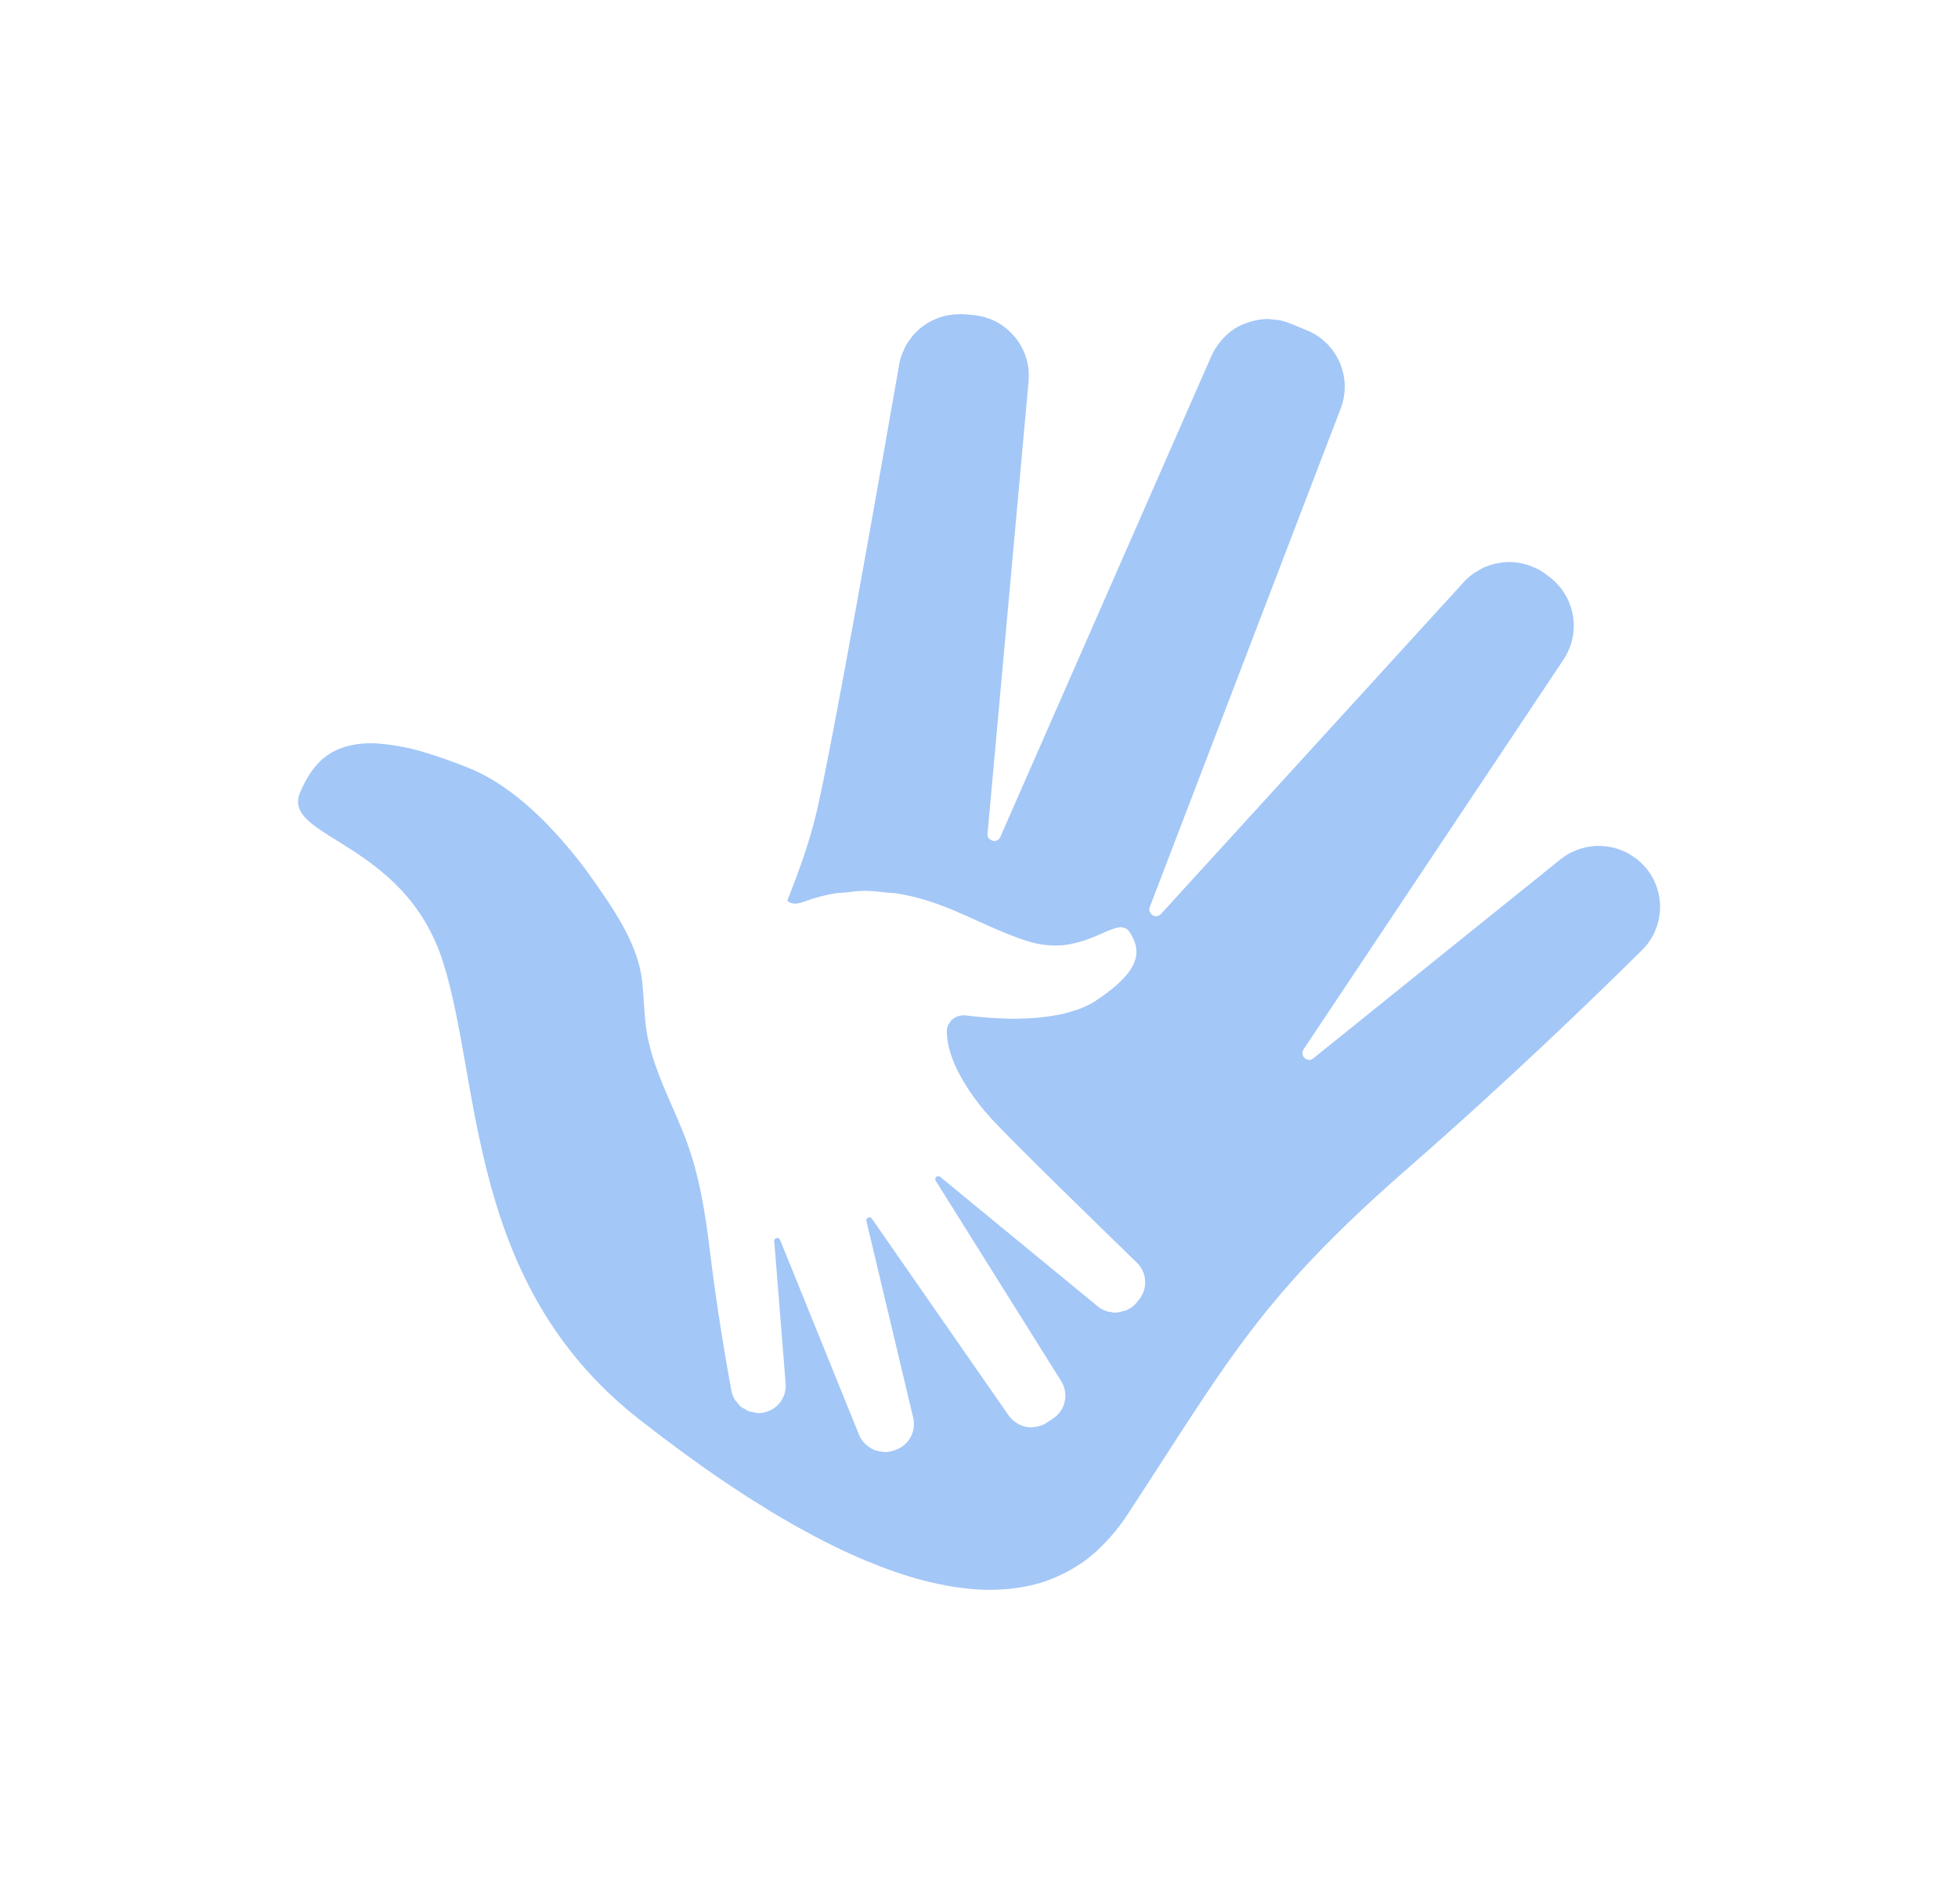 <?xml version="1.0" encoding="UTF-8"?>
<svg id="Layer_1" xmlns="http://www.w3.org/2000/svg" version="1.1" viewBox="0 0 72 70">
  <!-- Generator: Adobe Illustrator 29.3.1, SVG Export Plug-In . SVG Version: 2.1.0 Build 151)  -->
  <defs>
    <style>
      .st0 {
        fill: #a3c7f7;
      }

      .st1 {
        fill: none;
      }
    </style>
  </defs>
  <path class="st1" d="M34.917,37.612c.028-.045.056-.09.094-.125-.039.036-.066.08-.094.125Z"/>
  <path class="st1" d="M35.413,37.325c-.036,0-.068.014-.102.021.059-.011.119-.024.182-.015-.027-.004-.054-.005-.08-.005Z"/>
  <path class="st1" d="M35.909,37.379c.047.005.097.009.147.014-.049-.005-.101-.009-.147-.014Z"/>
  <path class="st1" d="M35.088,37.435c.04-.027.079-.053.125-.07-.046.017-.085.043-.125.07Z"/>
  <path class="st1" d="M38.24,37.409c.157-.015.311-.036.466-.062-.154.025-.309.046-.466.062Z"/>
  <path class="st1" d="M38.982,37.298c.161-.034.313-.078.465-.125-.151.047-.305.092-.465.125Z"/>
  <path class="st1" d="M34.819,37.92c0-.087.02-.168.053-.242-.033.074-.053.155-.053.242Z"/>
  <path class="st1" d="M36.413,37.423c.065.005.129.008.197.012-.067-.004-.133-.007-.197-.012Z"/>
  <path class="st1" d="M39.671,37.103c.216-.082.422-.177.603-.296-.181.119-.387.214-.603.296Z"/>
  <path class="st1" d="M37.478,37.451c.159-.002.318-.008.479-.018-.161.01-.321.016-.479.018Z"/>
  <path class="st1" d="M31.883,44.803c.005-.006.011-.011.018-.016-.007.006-.012.009-.018.016Z"/>
  <path class="st1" d="M41.458,48.16c.126-.062.243-.146.337-.263-.094.116-.212.201-.337.263Z"/>
  <path class="st1" d="M32.052,53.261c.034.019.068.035.104.049-.036-.014-.07-.031-.104-.049Z"/>
  <path class="st1" d="M37.351,52.296c.02.014.039.028.061.041-.021-.012-.041-.027-.061-.041Z"/>
  <path class="st1" d="M31.971,44.755c-.006,0-.01.006-.016.007.008-.001.016-.003.024-.002-.003,0-.005-.005-.008-.005Z"/>
  <path class="st1" d="M34.502,43.241s-.001.001-.003.001c.024,0,.049.006.072.025-.022-.018-.046-.026-.069-.026Z"/>
  <path class="st1" d="M40.708,48.216c.039.013.078.013.118.02-.039-.008-.08-.008-.118-.02Z"/>
  <path class="st1" d="M34.407,43.307c.003-.006.006-.012.01-.018-.005.006-.007.01-.01.018Z"/>
  <path class="st1" d="M37.718,52.459c.018.004.035.004.053.006-.018-.003-.036-.003-.053-.006Z"/>
  <path class="st1" d="M33.066,13.4c.024-.139.062-.273.11-.401-.048.128-.086.262-.11.401Z"/>
  <path class="st1" d="M33.708,12.193c.054-.053.108-.107.167-.154-.059.047-.113.101-.167.154Z"/>
  <path class="st1" d="M34.017,11.94c.061-.042.122-.083.188-.119-.065.036-.126.077-.188.119Z"/>
  <path class="st1" d="M33.445,12.503c.046-.065.091-.132.143-.191-.052.06-.097.126-.143.191Z"/>
  <path class="st1" d="M33.234,12.875c.037-.082.073-.165.118-.241-.046.076-.082.159-.118.241Z"/>
  <path class="st1" d="M35.272,11.544c-.042,0-.083.009-.125.011.106-.006.212-.012.321-.003-.066-.006-.131-.009-.196-.009Z"/>
  <path class="st1" d="M34.365,11.745c.067-.03.134-.059.204-.082-.07.023-.137.052-.204.082Z"/>
  <path class="st1" d="M44.873,12.566c.03-.037.061-.074.093-.109-.033.035-.063.071-.093.109Z"/>
  <path class="st1" d="M28.583,45.51s-.007.004-.012.005c.007,0,.014.001.021.002-.004,0-.006-.007-.01-.007Z"/>
  <path class="st1" d="M34.744,11.615c.072-.018.144-.033.218-.043-.074.01-.146.026-.218.043Z"/>
  <path class="st1" d="M41.079,34.11c-.011.002-.021.002-.032.005.011-.003.021-.002.032-.005Z"/>
  <path class="st1" d="M29.073,33.199c-.047-.02-.087-.051-.117-.098.03.048.07.079.117.098Z"/>
  <path class="st1" d="M38.788,34.769c.156,0,.304-.013.446-.034-.177.026-.366.033-.562.026.038.001.079.008.116.008Z"/>
  <path class="st1" d="M40.734,34.228c-.052.022-.112.047-.168.072.059-.026.113-.049.168-.072Z"/>
  <path class="st1" d="M38.536,34.751c-.207-.017-.42-.048-.649-.117.228.068.442.099.649.117Z"/>
  <path class="st1" d="M39.755,34.614c-.142.043-.291.08-.449.107.158-.027.307-.064.449-.107Z"/>
  <path class="st1" d="M29.222,33.226s.004-.001.006-.001c-.035,0-.067-.009-.099-.016.031.007.06.017.093.017Z"/>
  <path class="st1" d="M34.11,33.116c-.373-.116-.752-.206-1.133-.268.381.062.76.151,1.133.268Z"/>
  <path class="st1" d="M31.08,32.816c-.128.014-.258.011-.385.033.128-.022.257-.019.385-.033Z"/>
  <path class="st1" d="M30.176,56.601c-.079-.041-.158-.082-.237-.124.079.042.158.083.237.124Z"/>
  <path class="st1" d="M35.026,58.335c-.073-.012-.146-.024-.22-.038.073.013.147.026.22.038Z"/>
  <path class="st1" d="M34.262,58.183c-.055-.013-.109-.024-.164-.037.055.014.109.024.164.037Z"/>
  <path class="st1" d="M33.385,57.947c-.055-.017-.11-.036-.165-.054.055.018.11.037.165.054Z"/>
  <path class="st1" d="M35.72,58.423c-.056-.005-.114-.013-.171-.019.057.006.114.014.171.019Z"/>
  <path class="st1" d="M31.861,57.39c-.063-.026-.126-.051-.189-.078.063.027.126.052.189.078Z"/>
  <path class="st1" d="M30.932,56.977c-.049-.023-.099-.049-.149-.073.049.024.099.049.149.073Z"/>
  <path class="st1" d="M32.651,57.699c-.077-.028-.154-.057-.231-.086.077.029.154.058.231.086Z"/>
  <path class="st1" d="M45.396,12.084s.005-.002.007-.004c-.002.001-.005.002-.007.004Z"/>
  <path class="st1" d="M36.417,58.456c.033,0,.065-.005.099-.005-.044,0-.086.004-.13.004.01,0,.021.001.032.001Z"/>
  <path class="st1" d="M37.896,58.293c-.045.01-.091.017-.136.026.045-.009.091-.016.136-.026Z"/>
  <path class="st1" d="M45.975,48.96c-.54.708-1.048,1.431-1.572,2.21.524-.779,1.032-1.503,1.572-2.21Z"/>
  <path class="st1" d="M40.991,56.323c-.046.056-.093.109-.139.162.047-.054.094-.106.139-.162Z"/>
  <path class="st1" d="M47.734,46.845c-.432.477-.83.943-1.207,1.411.377-.468.775-.934,1.207-1.411Z"/>
  <path class="st1" d="M40.484,56.874c-.046.044-.091.091-.137.133.047-.042.092-.089.137-.133Z"/>
  <path class="st1" d="M39.83,57.428c-.026.019-.054.034-.08.052.026-.018.054-.033.08-.052Z"/>
  <path class="st1" d="M37.251,58.402c-.065.008-.131.015-.197.021.066-.006.132-.013.197-.021Z"/>
  <path class="st1" d="M38.65,58.058c-.049.019-.097.04-.146.058.049-.017.097-.039.146-.058Z"/>
  <path class="st1" d="M29.375,56.171c-.067-.037-.134-.074-.201-.112.067.038.134.074.201.112Z"/>
  <path class="st1" d="M39.273,57.771c-.057.031-.115.06-.173.089.058-.029.116-.058.173-.089Z"/>
  <path class="st1" d="M11.932,27.841s.002-.002.003-.003c-.001,0-.002.002-.003.003Z"/>
  <polygon class="st1" points="13.628 27.323 13.622 27.324 13.629 27.323 13.628 27.323"/>
  <path class="st1" d="M14.271,27.371c.057.007.115.015.174.024-.059-.009-.117-.017-.174-.024Z"/>
  <path class="st1" d="M13.014,27.38c.046-.008.09-.018.138-.024-.048.006-.092.016-.138.024Z"/>
  <path class="st1" d="M12.592,27.487c.044-.015.089-.029.135-.043-.046.013-.091.027-.135.043Z"/>
  <path class="st1" d="M27.025,51.466c.02.034.052.057.076.088-.024-.031-.055-.055-.076-.088Z"/>
  <path class="st1" d="M27.559,51.896c.046.016.097.017.146.026-.049-.009-.1-.01-.146-.026Z"/>
  <path class="st1" d="M12.238,27.641c.034-.019.072-.035.107-.052-.036.017-.073.033-.107.052Z"/>
  <path class="st1" d="M15.197,27.544s.001,0,.002,0c0,0-.001,0-.002,0Z"/>
  <path class="st1" d="M16.067,27.803c.076.025.153.052.232.079-.078-.027-.156-.054-.232-.079Z"/>
  <path class="st1" d="M11.376,28.473c.023-.036.047-.071.071-.106-.024.035-.048.07-.071.106Z"/>
  <path class="st1" d="M26.876,54.636c-.071-.047-.142-.094-.213-.142.071.048.142.095.213.142Z"/>
  <path class="st1" d="M25.923,53.984c-.023-.016-.046-.033-.069-.05.023.016.046.033.069.05Z"/>
  <path class="st1" d="M25.18,53.451c-.074-.054-.148-.109-.221-.163.074.054.147.109.221.163Z"/>
  <path class="st1" d="M27.662,55.148c-.076-.048-.152-.097-.228-.146.076.049.152.098.228.146Z"/>
  <path class="st1" d="M11.6,28.17c.025-.029.049-.06.075-.088-.026.028-.05.058-.075.088Z"/>
  <path class="st1" d="M28.501,45.547c.006-.006.014-.009.022-.014-.008.005-.015.007-.022.014Z"/>
  <path class="st1" d="M28.421,55.619c-.035-.021-.07-.043-.105-.064.035.021.07.043.105.064Z"/>
  <path class="st1" d="M11.189,28.797c.017-.034.036-.067.055-.1-.018.033-.037.066-.055.1Z"/>
  <path class="st1" d="M24.421,52.888c-.07-.053-.141-.106-.211-.159.07.053.141.106.211.159Z"/>
  <path class="st1" d="M40.294,34.418c-.13.055-.273.109-.421.159.149-.05.291-.104.421-.159Z"/>
  <path class="st1" d="M48.127,38.974c-.012,0-.021-.007-.033-.009.012.002.021.009.033.009Z"/>
  <path class="st1" d="M60.108,31.533c.043.031.089.058.13.092-.041-.035-.087-.061-.13-.092Z"/>
  <path class="st1" d="M47.991,38.919c-.012-.01-.022-.021-.033-.032.011.012.02.022.033.032Z"/>
  <path class="st1" d="M42.692,33.609c-.049.054-.109.075-.168.077.059-.002.119-.023.168-.077Z"/>
  <path class="st1" d="M42.391,33.654c-.009-.005-.015-.013-.024-.019.009.006.014.014.024.019Z"/>
  <path class="st1" d="M59.666,31.283c.056.024.113.045.167.074-.055-.028-.111-.05-.167-.074Z"/>
  <path class="st1" d="M47.908,38.796c-.005-.014-.011-.028-.012-.043.002.016.007.028.012.043Z"/>
  <path class="st1" d="M58.294,31.163c.085-.02.171-.035.258-.044-.087.01-.172.025-.258.044Z"/>
  <path class="st1" d="M56.531,20.915c.119.062.235.134.344.219-.109-.085-.225-.157-.344-.219Z"/>
  <path class="st1" d="M56.163,20.764c.084.026.167.062.248.098-.082-.037-.164-.072-.248-.098Z"/>
  <path class="st1" d="M57.393,31.593c.115-.092.237-.169.362-.235-.125.066-.247.142-.362.235Z"/>
  <path class="st1" d="M59.202,31.144c.061.011.122.025.183.041-.061-.016-.121-.03-.183-.041Z"/>
  <path class="st1" d="M57.879,31.304c.087-.039.175-.075.265-.103-.09.028-.178.064-.265.103Z"/>
  <path class="st1" d="M58.797,31.098c-.031,0-.061.006-.092.008.069-.003.137.002.205.005-.038-.002-.075-.013-.113-.013Z"/>
  <path class="st1" d="M42.295,33.549c-.006-.012-.012-.023-.016-.036.004.013.01.024.016.036Z"/>
  <polygon class="st1" points="37.098 52.051 32.059 44.803 32.059 44.803 32.059 44.803 37.098 52.051"/>
  <path class="st1" d="M32.487,53.384c-.035-.001-.068-.01-.102-.015.034.005.067.014.102.015Z"/>
  <path class="st1" d="M55.78,20.682c.079.01.157.027.234.045-.078-.019-.156-.035-.234-.045Z"/>
  <path class="st1" d="M31.862,53.124c-.026-.024-.055-.044-.078-.071.024.027.052.047.078.071Z"/>
  <path class="st1" d="M38.15,52.452c-.033.008-.066.01-.1.014.034-.004.066-.007.1-.014Z"/>
  <path class="st1" d="M27.372,51.796c-.039-.023-.083-.039-.118-.068.035.029.079.044.118.068Z"/>
  <path class="st1" d="M41.438,55.719s.001-.002.002-.003c.47-.717.899-1.38,1.3-2.001-.401.62-.83,1.283-1.3,2.001,0,0-.001.002-.002.003Z"/>
  <path class="st1" d="M36.534,30.917c-.04-.005-.076-.022-.109-.044.035.023.068.039.109.044Z"/>
  <path class="st1" d="M36.378,30.842c-.042-.046-.071-.105-.064-.183-.007.078.022.137.064.183Z"/>
  <path class="st1" d="M31.828,32.754c.257,0,.513.034.77.063-.257-.028-.513-.062-.77-.063Z"/>
  <path class="st1" d="M41.329,48.199c-.088.029-.177.055-.269.059.093-.004.18-.03.269-.059Z"/>
  <path class="st1" d="M36.668,30.898c-.014.007-.029.008-.044.012.016-.004.03-.005.044-.012Z"/>
  <path class="st1" d="M41.289,34.102c.021.003.041.007.06.014-.019-.007-.04-.011-.06-.014Z"/>
  <path class="st1" d="M37.202,37.454c-.071,0-.141-.003-.211-.005.07.002.139.004.211.005Z"/>
  <polygon class="st1" points="31.595 52.762 31.594 52.761 28.684 45.578 31.594 52.761 31.595 52.762"/>
  <path class="st1" d="M54.979,20.725c.059-.014.118-.022.177-.031-.06.009-.119.018-.177.031Z"/>
  <path class="st1" d="M45.911,11.849c.044-.015.089-.028.134-.04-.046.012-.089.025-.134.04Z"/>
  <path class="st1" d="M54.181,21.088c.041-.029.085-.051.127-.077-.042.027-.087.048-.127.077Z"/>
  <path class="st1" d="M54.565,20.865c.052-.024.107-.041.161-.06-.054.02-.108.036-.161.06Z"/>
  <path class="st1" d="M55.496,20.659c-.029,0-.057.008-.085.009.07-.003.14-.002.21.001-.042-.002-.083-.01-.125-.01Z"/>
  <path class="st1" d="M46.61,11.727s-.001,0-.002,0c.094,0,.189.015.283.027-.094-.012-.188-.027-.281-.027Z"/>
  <path class="st1" d="M47.038,11.769c.144.028.287.071.427.129-.14-.058-.283-.101-.427-.129Z"/>
  <path class="st0" d="M60.238,31.625c-.041-.035-.087-.061-.13-.092-.089-.064-.179-.126-.276-.176-.054-.028-.111-.05-.167-.074-.092-.039-.185-.073-.281-.099-.06-.016-.121-.03-.183-.041-.096-.018-.194-.028-.292-.033-.068-.003-.137-.008-.205-.005-.051.002-.103.007-.154.013-.086.01-.172.025-.258.044-.05.012-.1.023-.15.038-.09.027-.178.064-.265.103-.041.019-.084.034-.124.055-.125.066-.247.142-.362.235l-9.103,7.327c-.049.039-.102.057-.153.057-.004,0-.007-.003-.01-.003-.012,0-.021-.007-.033-.009-.039-.008-.073-.022-.104-.046-.013-.01-.022-.02-.033-.032-.024-.027-.039-.056-.05-.09-.005-.015-.011-.027-.012-.043-.005-.052.001-.106.037-.159l9.564-14.342c.651-.976.439-2.289-.485-3.011l-.137-.107c-.109-.085-.225-.157-.344-.219-.039-.02-.08-.034-.12-.052-.082-.037-.164-.072-.248-.098-.049-.015-.099-.025-.148-.037-.078-.018-.156-.035-.234-.045-.053-.007-.106-.01-.159-.013-.07-.004-.14-.004-.21-.001-.085.003-.17.013-.255.026-.059.009-.119.018-.177.031-.086.02-.17.049-.253.08-.054.02-.109.036-.161.06-.089.041-.173.092-.257.145-.042.026-.087.048-.127.077-.121.088-.237.188-.342.303l-11.148,12.219c-.05.054-.109.075-.168.077-.003,0-.006.004-.01.004-.044,0-.085-.014-.123-.036-.009-.005-.015-.013-.024-.019-.031-.023-.055-.051-.072-.086-.006-.012-.012-.023-.016-.036-.015-.048-.02-.1.002-.157l7.022-18.336c.435-1.135-.114-2.409-1.237-2.873l-.601-.248c-.14-.058-.283-.101-.427-.129-.049-.01-.098-.008-.147-.014-.095-.012-.189-.027-.283-.027-.192,0-.379.033-.562.081-.045.012-.09.025-.134.04-.177.058-.35.131-.508.232-.002.001-.005.002-.007.004-.159.102-.3.232-.43.373-.032.035-.063.071-.093.109-.123.152-.234.316-.317.503l-7.774,17.712c-.026.059-.068.094-.114.117-.015.007-.029.008-.044.012-.021.006-.04.017-.062.017-.01,0-.017-.01-.027-.011-.041-.004-.075-.021-.109-.044-.017-.011-.033-.016-.047-.03-.042-.046-.071-.105-.064-.183l1.51-16.644c.014-.155.012-.307-.005-.455-.033-.297-.125-.578-.265-.83s-.327-.476-.551-.658-.485-.322-.771-.407c-.143-.043-.293-.071-.447-.085l-.317-.028c-.109-.009-.215-.003-.321.003-.062.003-.124.008-.185.017-.074.01-.146.026-.218.043-.059.014-.118.029-.175.048-.07.023-.137.052-.204.082-.054.024-.109.047-.16.075-.065.036-.127.077-.188.119-.048.033-.097.063-.142.099-.059.047-.113.101-.167.154-.04.039-.082.076-.12.119-.052.06-.097.126-.143.191-.031.044-.065.085-.093.131-.046.076-.082.159-.118.241-.019.042-.042.081-.058.124-.048.128-.086.262-.11.401-.742,4.255-2.446,13.936-3.033,16.439-.263,1.123-.652,2.191-1.077,3.262.03.048.07.079.117.098.017.007.037.006.056.01.032.007.063.016.099.016.117-.001.246-.037.355-.078.366-.136.738-.234,1.113-.299.128-.022.257-.018.385-.033.245-.027.489-.062.734-.062.005,0,.009.001.014.001.257,0,.513.034.77.063.126.014.253.011.379.032.381.062.76.151,1.133.268.65.202,1.269.485,1.888.765.619.28,1.239.559,1.89.753,0,0,0,0,0,0,.228.068.442.099.649.117.046.004.092.008.136.01.196.007.386,0,.562-.026.025-.004.047-.01.071-.014.158-.027.307-.064.449-.107.039-.012.079-.023.117-.036.149-.05.291-.104.421-.159.096-.041.187-.081.273-.119.056-.025.116-.05.168-.072.113-.048.219-.088.312-.112.011-.003.021-.002.032-.005.052-.012.103-.023.149-.023.023,0,.04.011.062.014.02.003.041.007.06.014.069.024.132.063.182.14.449.683.471,1.417-1.258,2.552-.181.119-.387.214-.603.296-.072.027-.149.046-.224.07-.152.047-.304.092-.465.125-.091.019-.182.034-.275.049-.155.025-.309.046-.466.062-.095.009-.188.018-.283.024-.162.01-.32.016-.479.018-.055,0-.112.006-.166.006-.037,0-.073-.002-.11-.002-.072,0-.14-.003-.211-.005-.131-.004-.257-.008-.381-.015-.067-.004-.132-.007-.197-.012-.126-.009-.243-.019-.357-.03-.05-.005-.1-.009-.147-.014-.152-.016-.294-.033-.416-.049-.063-.008-.123.005-.182.015-.033.006-.067.009-.099.02-.045.017-.085.043-.125.07-.026.017-.054.03-.077.051-.038.036-.066.081-.094.125-.014.023-.034.042-.045.066-.033.074-.053.155-.053.242.002,1.217,1.058,2.58,1.646,3.22.782.851,3.949,3.934,5.342,5.286.375.364.409.955.079,1.36l-.09.111c-.095.116-.211.201-.337.263-.041.02-.086.024-.129.039-.089.03-.176.055-.269.059-.016,0-.03.01-.046.01-.063,0-.125-.02-.188-.032-.04-.008-.079-.008-.118-.02-.118-.038-.232-.094-.334-.177l-5.804-4.771c-.023-.019-.048-.025-.072-.025-.033.001-.062.021-.082.047-.004.005-.007.011-.01.018-.015.031-.022.067.001.104l4.616,7.37c.291.464.157,1.076-.301,1.377l-.244.16c-.103.068-.215.107-.329.133-.034.008-.066.01-.1.014-.041.005-.082.018-.124.018-.052,0-.103-.01-.155-.018-.018-.003-.035-.003-.053-.006-.108-.023-.21-.065-.306-.122-.021-.013-.04-.027-.061-.041-.095-.066-.184-.144-.254-.245l-5.038-7.248s0,0,0,0c-.021-.03-.05-.041-.08-.043-.008,0-.016.001-.024.002-.02.003-.039.012-.055.025-.006.005-.013.01-.018.016-.018.024-.03.053-.021.089l1.721,7.234c.122.512-.171,1.032-.673,1.193l-.074.024c-.102.033-.206.048-.308.048-.014,0-.027-.005-.041-.006-.035-.001-.067-.01-.102-.015-.079-.012-.155-.03-.229-.059-.036-.015-.07-.031-.104-.049-.069-.037-.131-.083-.19-.136-.027-.024-.054-.044-.078-.071-.077-.085-.143-.18-.189-.291,0,0,0,0,0-.001l-2.91-7.182c-.017-.043-.054-.059-.091-.062-.007,0-.014-.003-.021-.002-.018.002-.034.01-.049.019-.007.005-.016.007-.022.014-.019.02-.032.047-.029.082l.42,5.236c.045.567-.386,1.059-.954,1.087-.017,0-.034.001-.051.001-.063,0-.121-.021-.181-.032-.049-.009-.1-.01-.146-.026-.068-.023-.126-.063-.187-.1-.039-.024-.082-.039-.118-.068-.06-.049-.106-.112-.154-.174-.024-.031-.055-.055-.076-.088-.061-.101-.106-.214-.128-.336-.199-1.079-.539-3.045-.797-5.184-.164-1.362-.388-2.758-.874-4.046-.505-1.34-1.24-2.615-1.457-4.048-.092-.607-.086-1.226-.161-1.835-.045-.362-.142-.72-.276-1.071-.134-.351-.305-.695-.495-1.03-.191-.335-.401-.662-.616-.977s-.433-.62-.639-.913c-1.199-1.601-2.667-3.099-4.284-3.768-.355-.147-.683-.268-.999-.378-.078-.027-.156-.054-.232-.079-.305-.101-.598-.191-.867-.258,0,0-.001,0-.002,0-.27-.067-.516-.113-.752-.149-.059-.009-.117-.017-.174-.024-.227-.028-.445-.047-.642-.047-.002,0-.004,0-.006,0-.167,0-.322.013-.47.032-.048.006-.092.016-.138.024-.1.018-.196.038-.286.064-.046.013-.091.027-.135.043-.087.03-.169.065-.247.103-.036.017-.073.033-.107.052-.107.059-.209.124-.302.197-.001,0-.002.002-.003.003-.093.073-.177.155-.257.241-.026.028-.05.058-.075.088-.053.063-.105.128-.153.197-.024.035-.048.07-.071.106-.046.072-.09.147-.132.224-.018.033-.037.066-.055.1-.056.111-.11.226-.159.345-.695,1.681,3.834,1.739,5.259,6.225,1.425,4.486.853,11.831,7.206,16.81.236.185.475.369.715.552.07.053.141.106.211.159.178.134.357.268.537.401.074.054.147.109.221.163.223.163.448.324.673.483.023.016.046.033.069.05.246.173.493.343.741.51.071.048.142.095.213.142.185.124.371.246.558.366.076.049.152.098.228.146.218.138.436.274.654.406.035.021.07.043.105.064.251.151.503.298.754.44.067.038.134.074.201.112.188.105.376.207.564.307.079.042.158.083.237.124.203.105.405.206.607.303.049.024.099.049.149.073.248.117.494.229.74.334.063.027.126.052.189.078.187.078.373.152.558.223.077.029.154.058.231.086.191.069.381.134.57.195.055.018.11.037.165.054.239.074.477.14.713.199.055.014.109.024.164.037.183.043.365.081.545.114.073.013.147.026.22.038.176.028.35.051.523.069.057.006.114.014.171.019.224.019.446.03.665.031.044,0,.087-.003.13-.004.182-.002.361-.012.538-.028.066-.006.132-.013.197-.021.172-.021.342-.049.51-.083.045-.009.091-.016.136-.026.206-.048.409-.107.607-.177.049-.017.097-.039.146-.058.153-.059.303-.125.45-.198.058-.029.116-.058.173-.089.162-.088.321-.185.476-.291.026-.018.054-.033.08-.052.178-.127.349-.269.517-.421.047-.042.092-.089.137-.133.125-.122.248-.251.367-.388.047-.054.094-.106.139-.162.154-.189.304-.387.447-.605,0,0,.001-.002.002-.003.47-.717.899-1.38,1.3-2.001.601-.931,1.141-1.766,1.664-2.545s1.032-1.503,1.572-2.21c.18-.236.363-.47.552-.704.377-.468.775-.934,1.207-1.411,1.081-1.193,2.379-2.452,4.11-3.961,3.611-3.15,6.8-6.235,8.535-7.953.799-.791.886-2.047.208-2.943-.104-.137-.222-.256-.348-.362Z"/>
</svg>